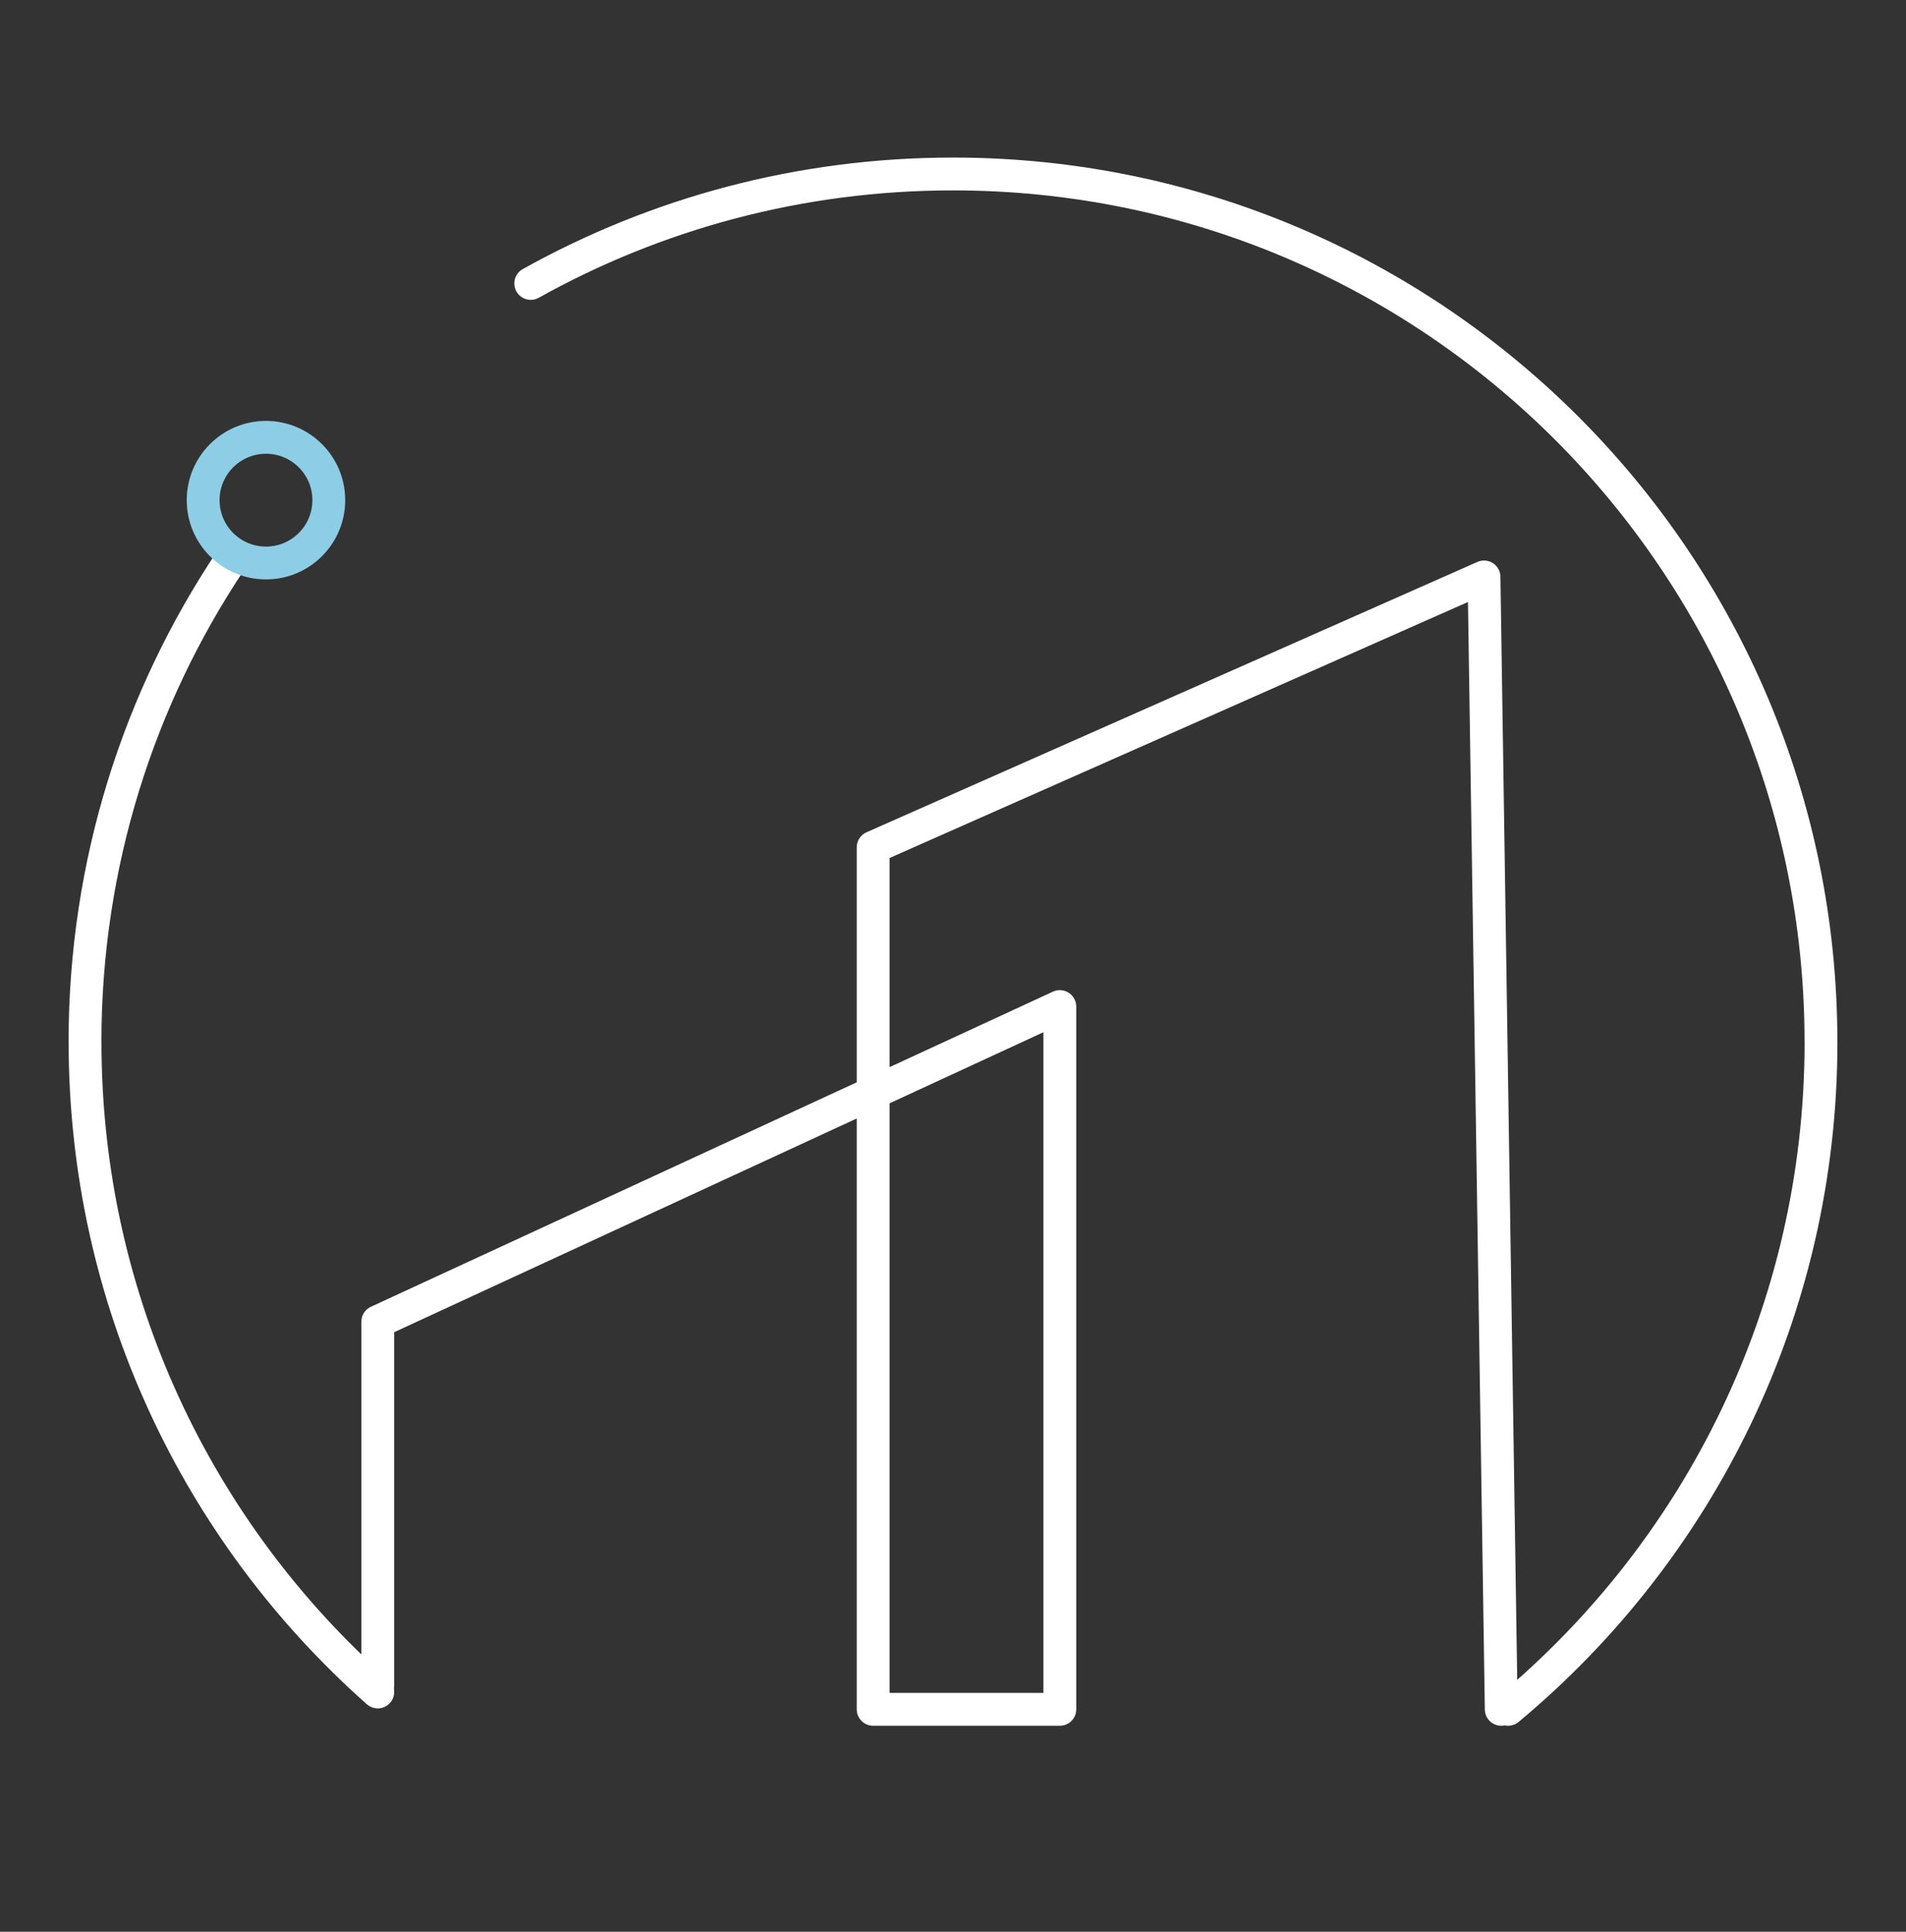 <?xml version="1.0" encoding="UTF-8"?>
<svg id="Layer_3" xmlns="http://www.w3.org/2000/svg" version="1.1" viewBox="0 0 348.28 352.97">
  <rect x="0" y="0" width="348.28" height="352.97" fill="#333333" stroke="none"/>
  <!-- Generator: Adobe Illustrator 29.1.0, SVG Export Plug-In . SVG Version: 2.1.0 Build 142)  -->
  <defs>
    <style>
      .st0 {
        stroke: #8dcde6;
      }

      .st0, .st1 {
        fill: none;
        stroke-linecap: round;
        stroke-linejoin: round;
        stroke-width: 6px;
      }

      .st1 {
        stroke: #fff;
      }
    </style>
  </defs>
  <g>
    <g>
      <path class="st1" d="M332.74,190.39c0-87.59-71.01-158.6-158.6-158.6-28.01,0-54.32,7.26-77.16,20"/>
      <path class="st1" d="M42.1,102.49c-16.78,25.16-26.57,55.39-26.57,87.9"/>
      <circle class="st0" cx="48.6" cy="91.39" r="11.48"/>
    </g>
    <path class="st1" d="M275.57,312.33c34.94-29.09,57.18-72.92,57.18-121.94"/>
    <path class="st1" d="M15.54,190.39c0,47.27,20.68,89.72,53.49,118.77"/>
  </g>
  <polyline class="st1" points="69.03 307.88 69.03 241.5 193.66 183.92 193.66 312.33 159.55 312.33 159.55 154.82 271.17 105.42 274.32 312.33"/>
</svg>